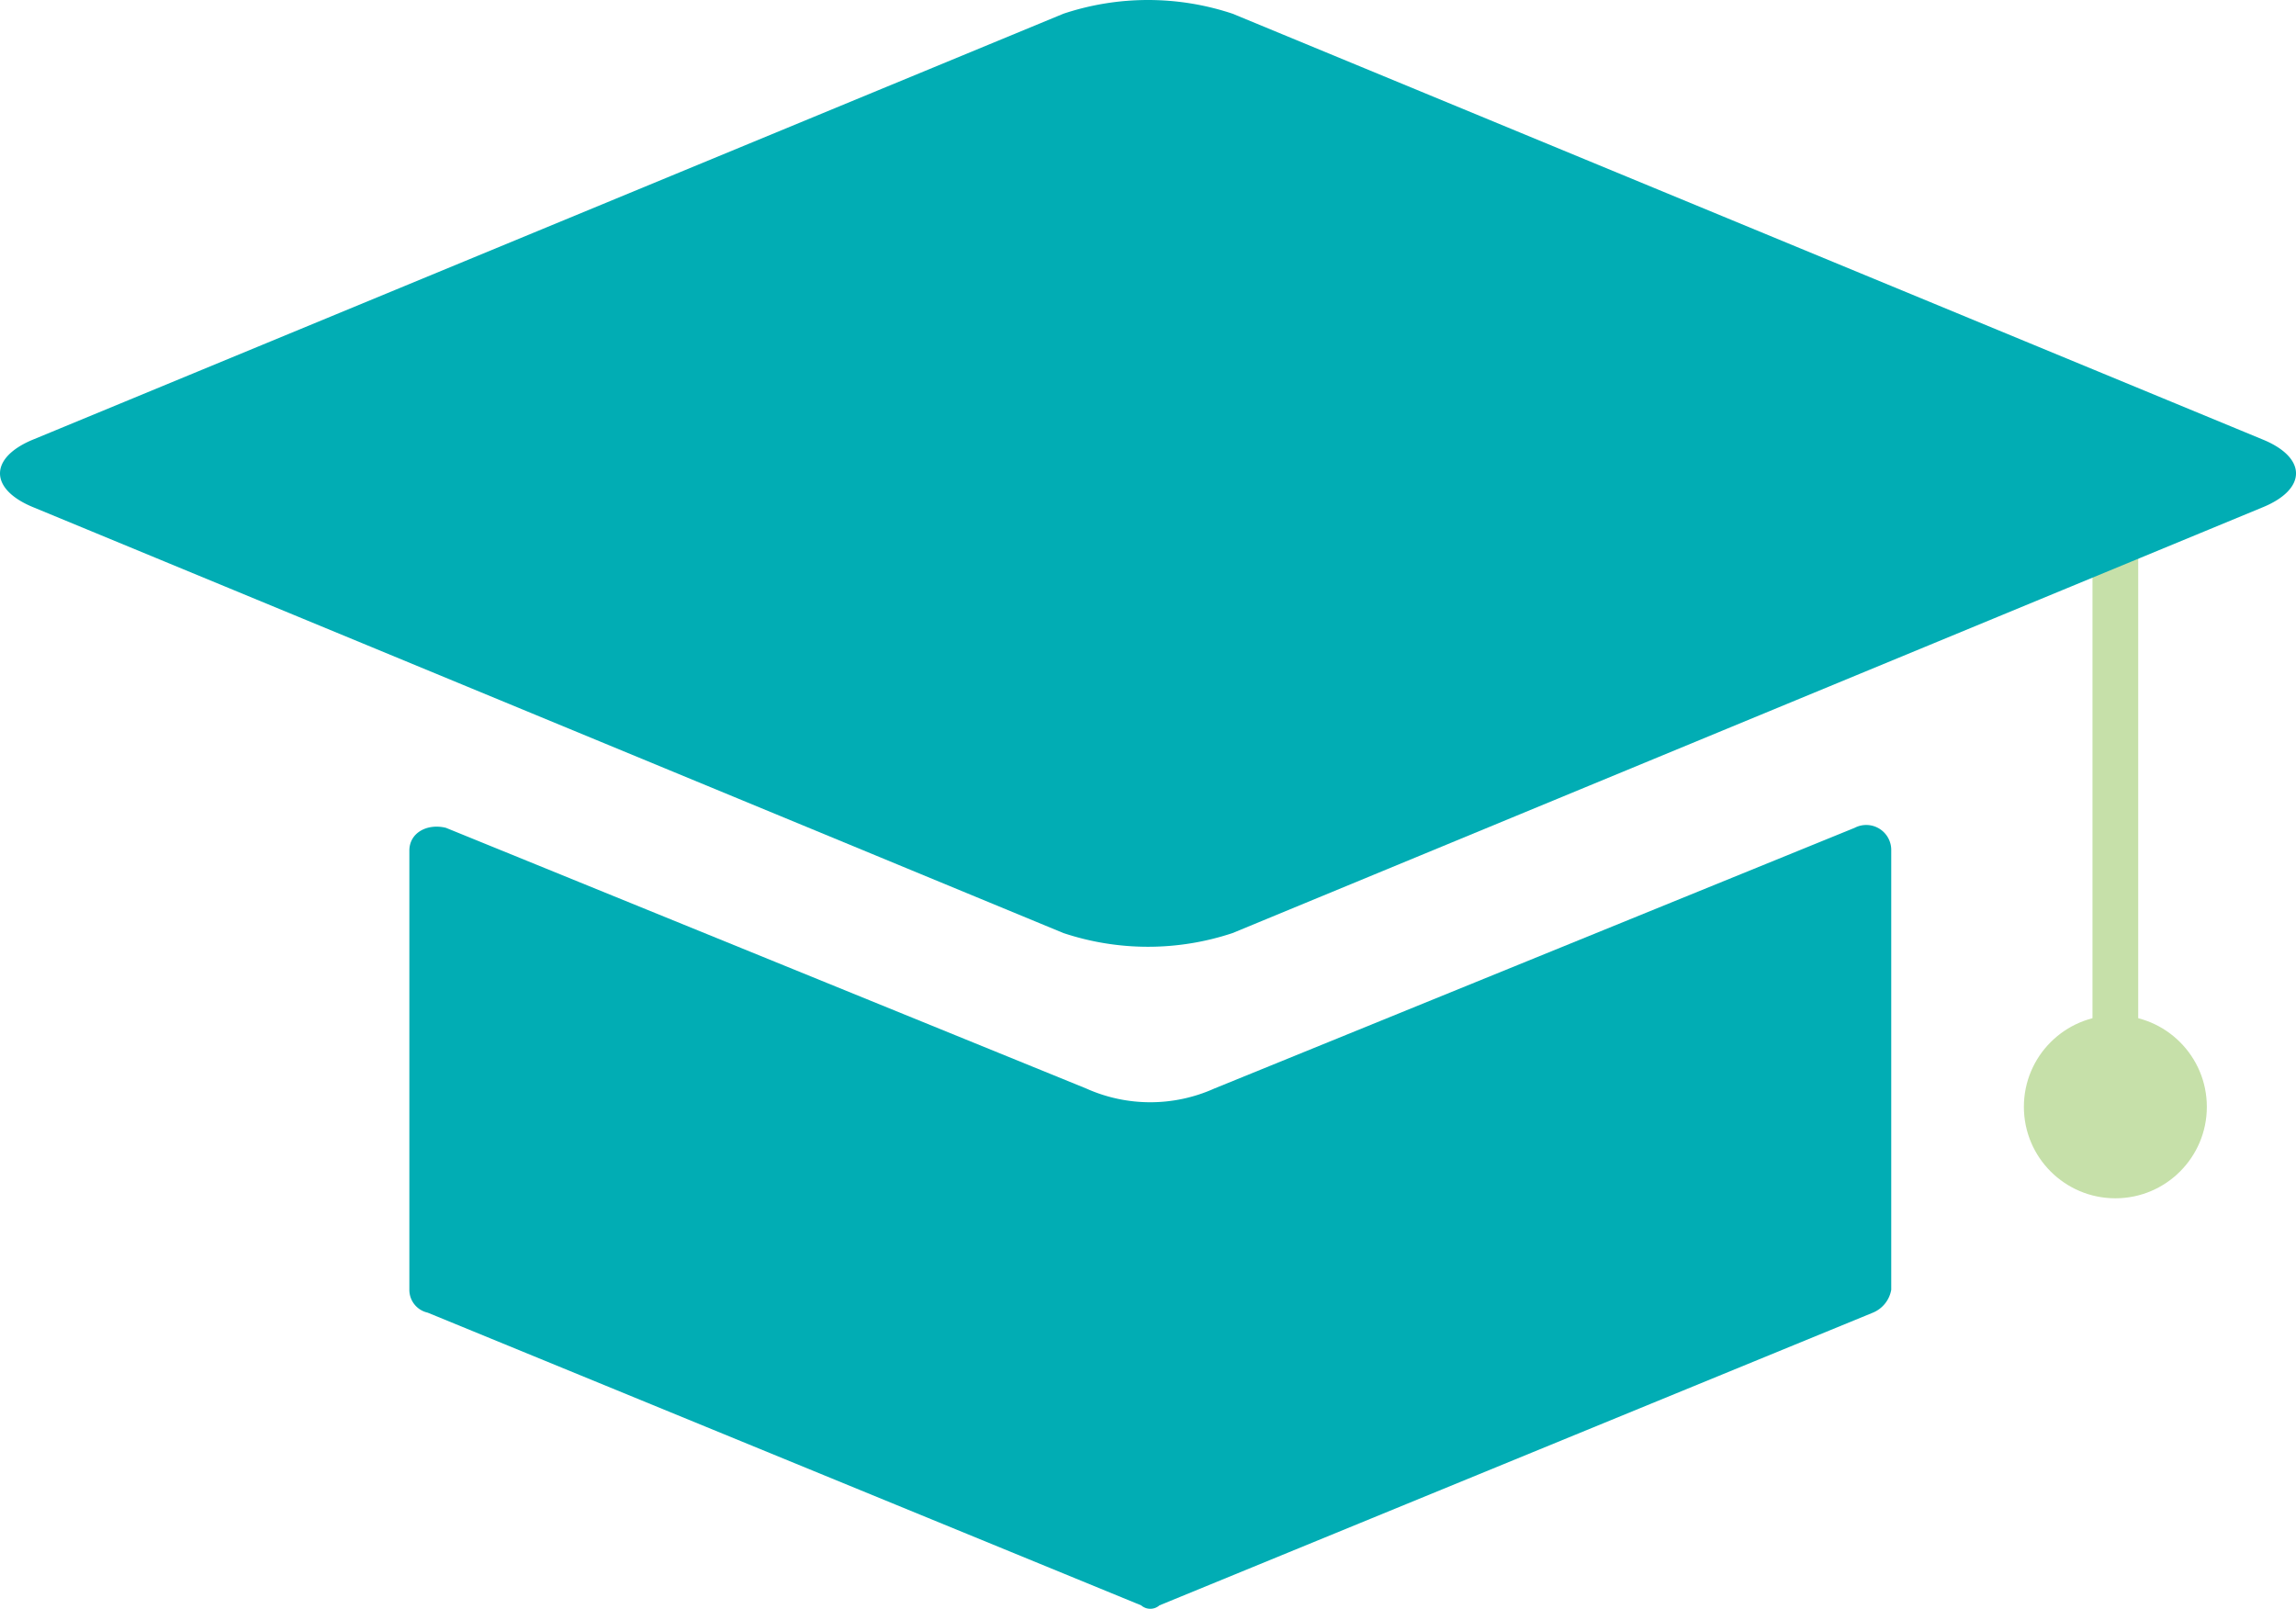 <svg xmlns="http://www.w3.org/2000/svg" width="136.815" height="95.866" viewBox="0 0 136.815 95.866"><g transform="translate(-37.95 -78.3)"><path d="M85.063,124.4A1.287,1.287,0,0,1,83.7,123.04V90.063a1.363,1.363,0,0,1,2.725,0V123.04A1.46,1.46,0,0,1,85.063,124.4Z" transform="translate(78.938 17.944)" fill="#c6e0a9"/><circle cx="5.451" cy="5.451" r="5.451" transform="translate(158.55 138.804)" fill="#c6e0a9"/><g transform="translate(37.95 78.3)"><path d="M111.4,79.118a15.955,15.955,0,0,0-10.084,0L39.994,104.464c-2.725,1.09-2.725,3,0,4.088L101.316,133.9a15.955,15.955,0,0,0,10.084,0l61.322-25.346c2.725-1.09,2.725-3,0-4.088Z" transform="translate(-37.95 -78.3)" fill="#01adb4"/></g><path d="M46.9,97.873v26.164a1.391,1.391,0,0,0,1.09,1.363l42.517,17.443a.829.829,0,0,0,1.09,0L134.113,125.4a1.811,1.811,0,0,0,1.09-1.363V97.873a1.49,1.49,0,0,0-2.18-1.363L94.867,112.045a9.312,9.312,0,0,1-7.631,0L49.08,96.51C47.99,96.237,46.9,96.782,46.9,97.873Z" transform="translate(15.443 31.12)" fill="#01adb4"/></g></svg>